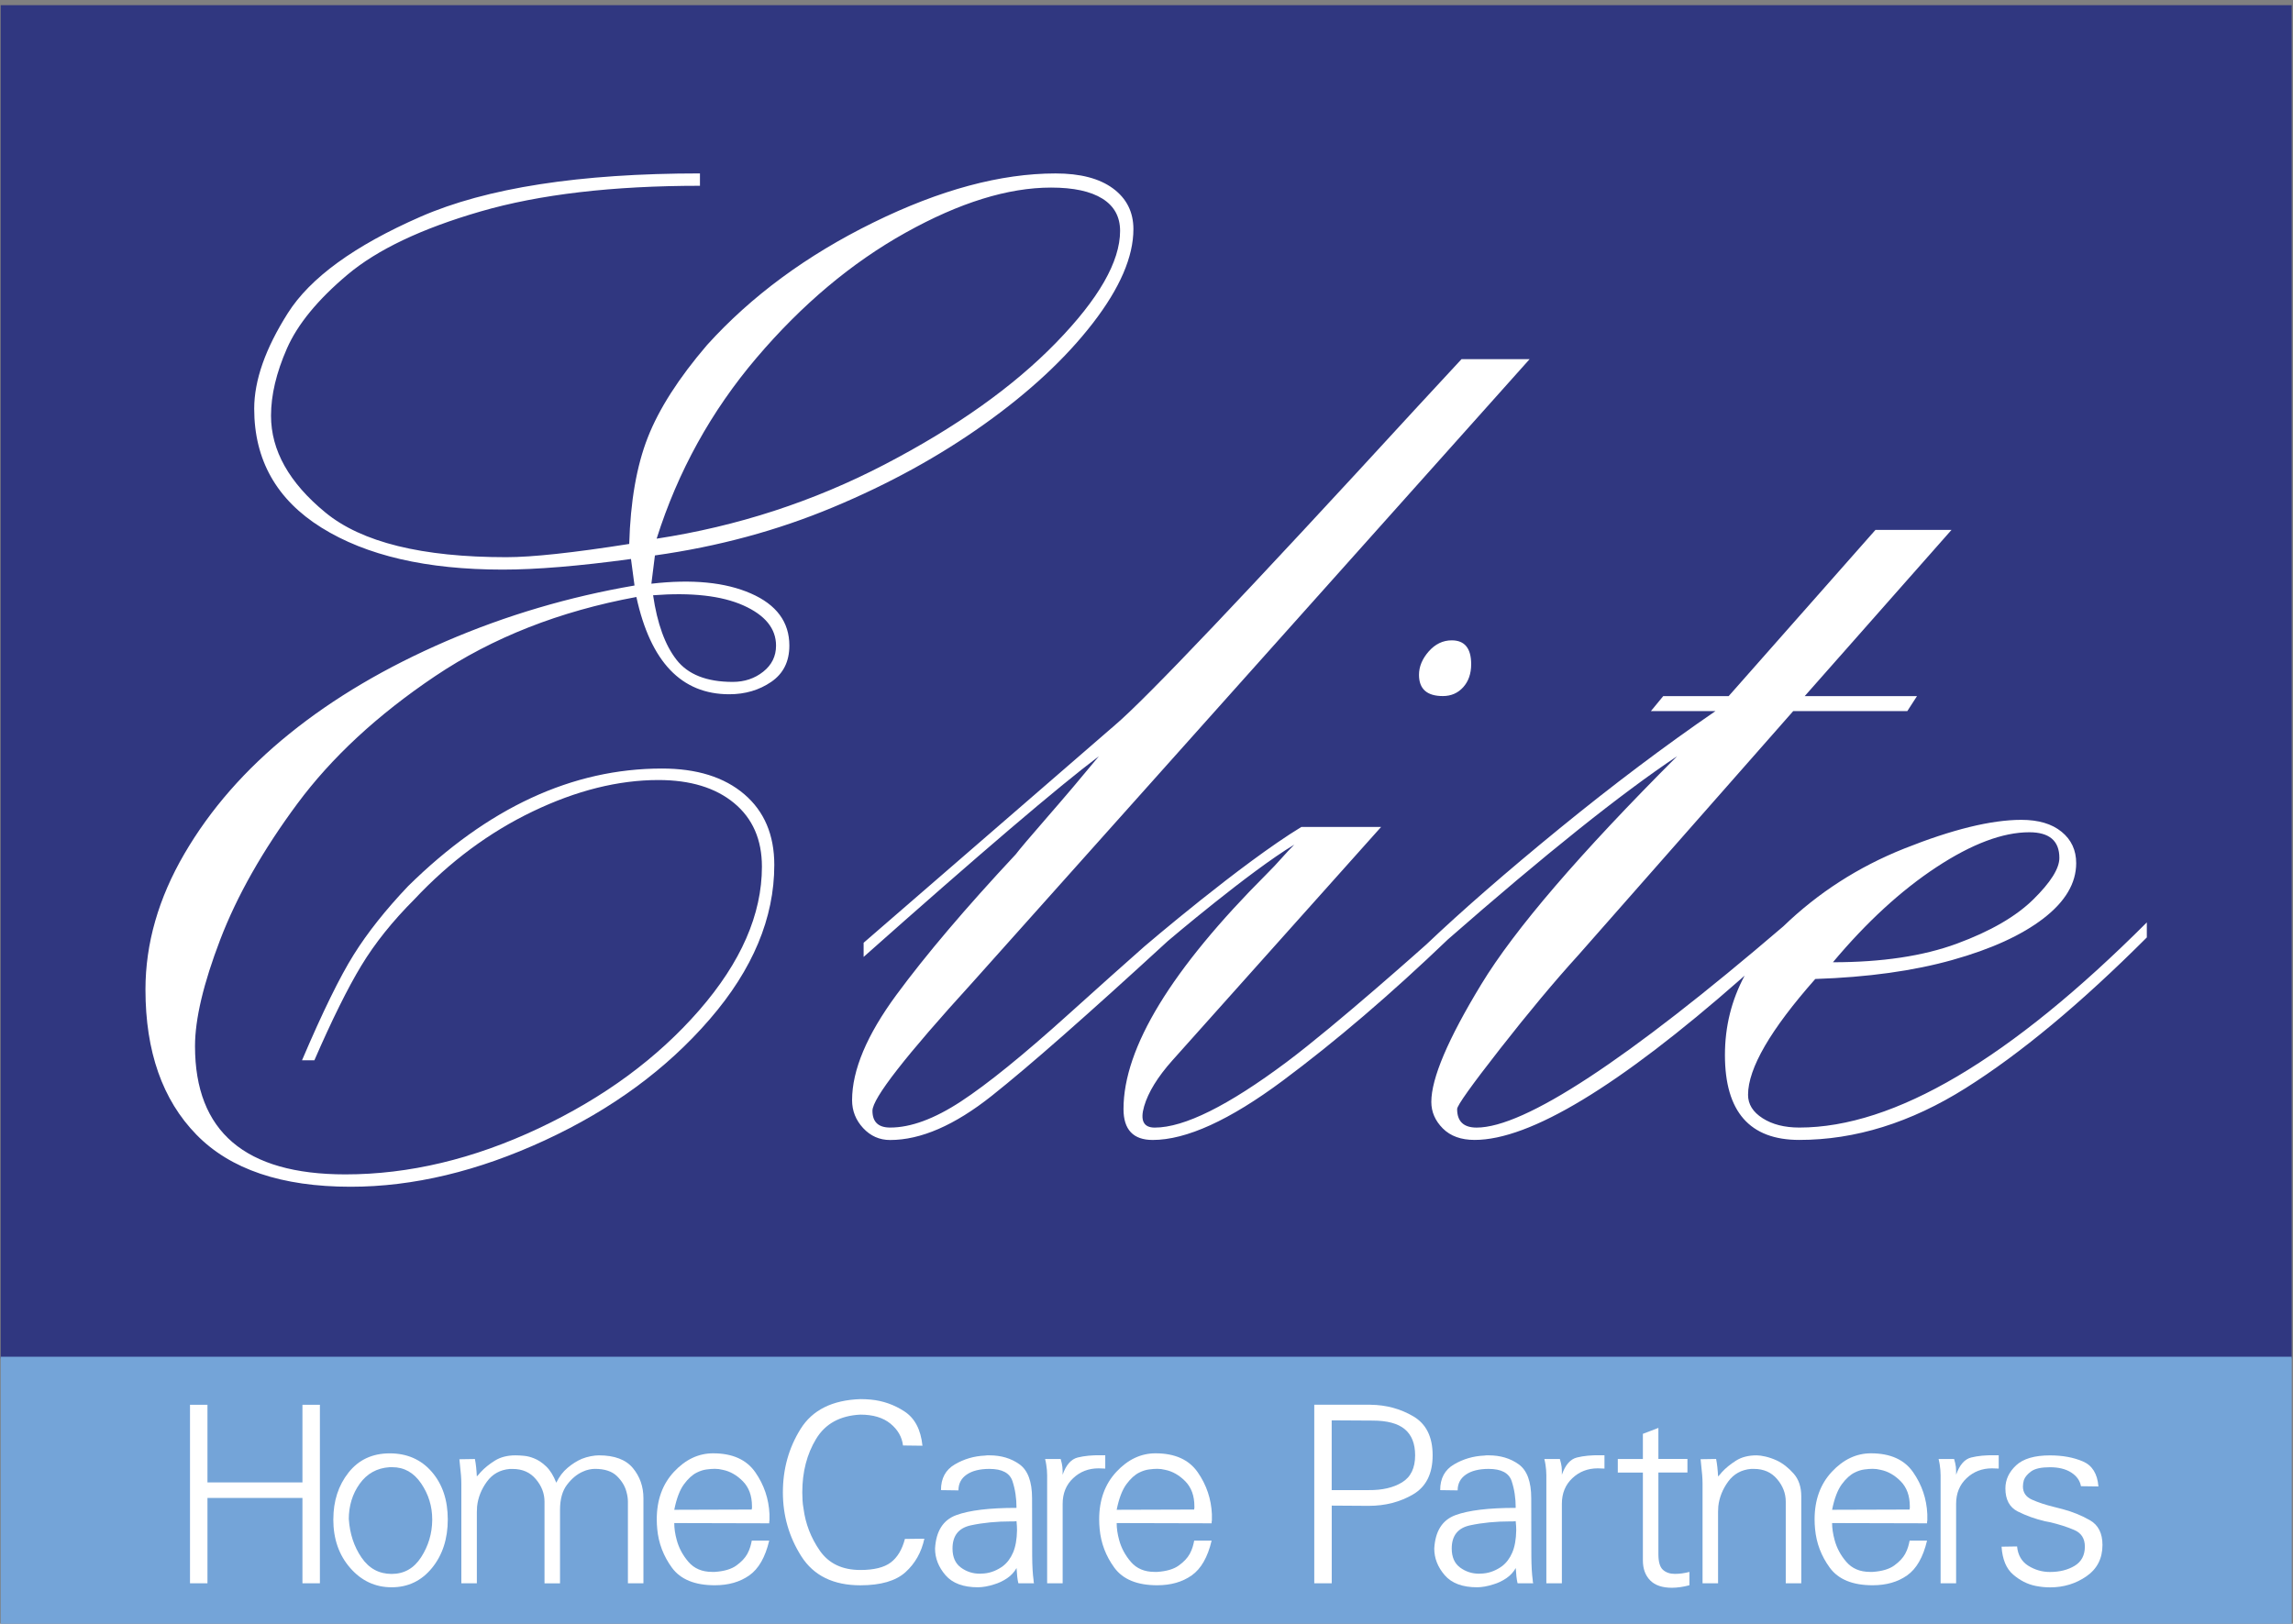<?xml version="1.0" encoding="utf-8"?>
<!-- Generator: Adobe Illustrator 26.2.1, SVG Export Plug-In . SVG Version: 6.00 Build 0)  -->
<svg version="1.1" xmlns="http://www.w3.org/2000/svg" xmlns:xlink="http://www.w3.org/1999/xlink" x="0px" y="0px"
	 viewBox="0 0 576.5 408.33" style="enable-background:new 0 0 576.5 408.33;" xml:space="preserve">
<rect x="0" y="0" width="576.5" height="408.33" fill="#808080" stroke="none"/>
<style type="text/css">
	.st0{fill:#303780;}
	.st1{fill:#74A4D8;}
	.st2{fill:#FFFFFF;}
</style>
<g id="Layer_1">
	<rect x="0.17" y="1.3" class="st0" width="576" height="340.32"/>
	<rect x="0.17" y="341.18" class="st1" width="576" height="68.74"/>
	<g>
		<path class="st2" d="M52.16,353.26v19.53h23.88v-19.53h4.39v44.9h-4.39V376.7H52.16v21.46h-4.39v-44.9H52.16z"/>
		<path class="st2" d="M83.81,382.04c0-4.59,1.27-8.5,3.81-11.72c2.54-3.22,5.99-4.84,10.36-4.84c4.37,0,7.9,1.55,10.58,4.65
			c2.68,3.1,4.02,7.09,4.02,11.97c0,4.88-1.32,8.94-3.96,12.19c-2.64,3.24-6.02,4.87-10.15,4.87c-4.13,0-7.6-1.62-10.43-4.87
			c-2.83-3.24-4.24-7.31-4.24-12.19V382.04z M87.7,382.04c0.25,3.68,1.31,6.89,3.19,9.64c1.88,2.75,4.4,4.12,7.58,4.12
			c3.13,0,5.61-1.4,7.42-4.22c1.81-2.81,2.74-5.91,2.78-9.3c0-0.04,0-0.07,0-0.09c0-0.02,0-0.05,0-0.09c0-3.31-0.93-6.33-2.78-9.05
			c-1.86-2.73-4.27-4.09-7.24-4.09c-0.04,0-0.09,0-0.16,0c-0.06,0-0.11,0-0.15,0c-0.08,0-0.15,0-0.19,0c-0.04,0-0.1,0-0.19,0
			c-3.18,0.21-5.68,1.59-7.52,4.16c-1.84,2.56-2.75,5.56-2.75,8.99V382.04z"/>
		<path class="st2" d="M119.86,371.31c0.16-0.16,0.33-0.34,0.5-0.53c0.16-0.18,0.33-0.38,0.5-0.59c0.95-1.03,2.14-1.99,3.56-2.88
			c1.42-0.89,3.15-1.33,5.17-1.33c0.66,0,1.39,0.04,2.2,0.12c0.8,0.08,1.62,0.29,2.44,0.62c1.07,0.41,2.1,1.1,3.09,2.05
			c0.99,0.95,1.84,2.31,2.54,4.09c0.74-1.53,1.69-2.78,2.85-3.75c1.15-0.97,2.35-1.73,3.59-2.26c0.74-0.29,1.48-0.51,2.23-0.65
			c0.74-0.14,1.42-0.22,2.04-0.22c3.92,0,6.76,1.06,8.54,3.19c1.77,2.13,2.66,4.66,2.66,7.6v21.39h-3.9v-20.53
			c0-0.37-0.03-0.76-0.09-1.18c-0.06-0.41-0.15-0.85-0.28-1.3c-0.37-1.45-1.18-2.77-2.41-3.97c-1.24-1.2-3.07-1.8-5.51-1.8
			c-0.45,0-0.94,0.05-1.45,0.16c-0.52,0.1-1.04,0.28-1.58,0.53c-1.44,0.62-2.76,1.7-3.96,3.26c-1.2,1.55-1.79,3.67-1.79,6.36v18.48
			h-3.9v-20.53c0-2.07-0.72-3.96-2.17-5.67c-1.44-1.72-3.38-2.57-5.82-2.57c-0.12,0-0.25,0-0.37,0c-0.12,0-0.25,0-0.37,0
			c-2.43,0.21-4.35,1.27-5.75,3.19c-1.4,1.92-2.23,4-2.47,6.23c0,0.25-0.01,0.49-0.03,0.71c-0.02,0.23-0.03,0.45-0.03,0.65v17.98
			h-3.9v-23.94c0-0.21,0-0.4,0-0.59c0-0.19,0-0.38,0-0.59c0-0.58-0.03-1.27-0.09-2.08c-0.06-0.81-0.2-2.14-0.4-4l3.9-0.06
			c0.25,1.24,0.41,2.73,0.49,4.46V371.31z"/>
		<path class="st2" d="M189,387.43h4.39c-0.99,4.18-2.66,7.09-5.01,8.74c-2.35,1.66-5.24,2.48-8.66,2.48
			c-5.03,0-8.62-1.47-10.77-4.4c-2.15-2.94-3.38-6.18-3.71-9.74c-0.04-0.41-0.07-0.81-0.09-1.21c-0.02-0.39-0.03-0.8-0.03-1.21
			c0-4.88,1.44-8.87,4.33-11.97c2.89-3.1,6.17-4.65,9.84-4.65c4.87,0,8.4,1.59,10.61,4.77c2.21,3.18,3.39,6.7,3.56,10.54
			c0,0.17,0,0.32,0,0.47c0,0.15,0,0.28,0,0.4c0,0.12,0,0.25,0,0.37c0,0.12,0,0.23,0,0.31c-0.04,0.12-0.06,0.25-0.06,0.37
			c0,0.12,0,0.25,0,0.37l-23.88-0.06c0,0.66,0.05,1.34,0.15,2.05c0.1,0.7,0.26,1.43,0.46,2.17c0.54,2.03,1.53,3.88,2.97,5.55
			c1.44,1.67,3.42,2.51,5.94,2.51c0.08,0,0.14,0,0.19,0c0.04,0,0.1,0,0.19,0c0.04,0,0.09,0,0.15,0c0.06,0,0.11,0,0.16,0
			c2.35-0.16,4.16-0.7,5.41-1.61c1.26-0.91,2.18-1.88,2.75-2.92c0.33-0.62,0.58-1.21,0.74-1.77c0.16-0.56,0.29-1.06,0.37-1.52
			V387.43z M189,379.46c0-0.06,0.02-0.13,0.06-0.22c0-0.08,0-0.16,0-0.22c0-0.06,0-0.13,0-0.22c0-2.65-0.76-4.74-2.29-6.3
			c-1.53-1.55-3.22-2.51-5.07-2.88c-0.33-0.08-0.66-0.14-0.99-0.19c-0.33-0.04-0.66-0.06-0.99-0.06c-0.62,0-1.32,0.05-2.1,0.16
			c-0.78,0.1-1.59,0.36-2.41,0.77c-1.11,0.54-2.2,1.52-3.25,2.95c-1.05,1.43-1.87,3.57-2.44,6.42l19.49-0.06
			C189,379.58,189,379.52,189,379.46z"/>
		<path class="st2" d="M223.87,358c-1.86-1.51-4.37-2.26-7.55-2.26c-5.12,0.25-8.83,2.29-11.14,6.11c-2.31,3.82-3.47,8.3-3.47,13.42
			c0,0.66,0.02,1.33,0.06,2.02c0.04,0.68,0.12,1.38,0.25,2.08c0.5,3.85,1.87,7.38,4.11,10.6c2.25,3.22,5.64,4.84,10.18,4.84
			c3.42,0,5.97-0.63,7.64-1.89c1.67-1.26,2.86-3.24,3.56-5.92l4.89-0.06c-0.74,3.43-2.33,6.24-4.76,8.43
			c-2.43,2.19-6.21,3.29-11.32,3.29c-6.81,0-11.76-2.43-14.85-7.29c-3.09-4.86-4.64-10.22-4.64-16.09c0-5.87,1.48-11.18,4.45-15.94
			s7.98-7.26,15.04-7.5c0.41,0,0.85,0.01,1.3,0.03c0.45,0.02,0.89,0.05,1.3,0.09c3.05,0.29,5.88,1.28,8.48,2.98
			c2.6,1.7,4.1,4.57,4.52,8.62l-4.89-0.06C226.77,361.34,225.72,359.52,223.87,358z"/>
		<path class="st2" d="M240.04,368.27c2.31-1.36,4.85-2.11,7.61-2.23c0.16-0.04,0.34-0.06,0.53-0.06c0.19,0,0.38,0,0.59,0
			c2.93,0,5.45,0.75,7.55,2.26c2.1,1.51,3.16,4.35,3.16,8.53c0,7.28,0.01,12.14,0.03,14.6c0.02,2.46,0.13,4.43,0.34,5.92
			c0,0.16,0.01,0.32,0.03,0.47c0.02,0.14,0.05,0.28,0.09,0.4h-3.9c-0.04-0.04-0.06-0.08-0.06-0.12c-0.21-0.91-0.35-2.15-0.43-3.72
			c-0.58,1.03-1.37,1.89-2.38,2.57c-1.01,0.68-2.07,1.19-3.19,1.52c-0.74,0.25-1.48,0.43-2.2,0.56c-0.72,0.12-1.37,0.19-1.95,0.19
			c-3.67,0-6.38-1.01-8.14-3.04c-1.75-2.03-2.63-4.26-2.63-6.7c0.25-4.38,2.02-7.18,5.32-8.4c3.3-1.22,8.35-1.83,15.16-1.83
			c0-2.44-0.34-4.68-1.02-6.73c-0.68-2.05-2.61-3.07-5.79-3.07c-2.43,0-4.34,0.48-5.72,1.43c-1.38,0.95-2.07,2.27-2.07,3.97
			l-4.39-0.06C236.57,371.78,237.73,369.63,240.04,368.27z M255.57,382.53c-0.21,0.04-0.42,0.06-0.65,0.06c-0.23,0-0.44,0-0.65,0
			c-3.71,0-7.11,0.33-10.18,0.99c-3.07,0.66-4.61,2.6-4.61,5.83c0,2.15,0.7,3.74,2.1,4.78c1.4,1.03,2.99,1.55,4.76,1.55
			c0.21,0,0.4-0.01,0.59-0.03c0.19-0.02,0.36-0.03,0.53-0.03c0.87-0.08,1.7-0.29,2.51-0.62c0.8-0.33,1.54-0.75,2.2-1.24
			c1.07-0.83,1.92-1.96,2.54-3.41c0.62-1.45,0.95-3.31,0.99-5.58c0-0.33-0.01-0.68-0.03-1.05c-0.02-0.37-0.05-0.77-0.09-1.18V382.53
			z"/>
		<path class="st2" d="M262.77,366.9h3.9c0.12,0.41,0.22,0.77,0.28,1.08c0.06,0.31,0.11,0.61,0.15,0.9
			c0.04,0.33,0.06,0.65,0.06,0.96c0,0.31,0,0.65,0,1.02c0.87-2.48,2.14-3.93,3.81-4.34c1.67-0.41,3.6-0.6,5.79-0.56
			c0.16,0,0.34,0,0.53,0c0.19,0,0.38,0,0.59,0v3.35c-0.29,0-0.57-0.01-0.84-0.03c-0.27-0.02-0.55-0.03-0.84-0.03
			c-2.52,0-4.65,0.83-6.4,2.48c-1.75,1.65-2.63,3.8-2.63,6.45v19.97h-3.9V372.3c0-0.45,0-0.9,0-1.33c0-0.43-0.02-0.88-0.06-1.33
			c-0.04-0.41-0.09-0.84-0.16-1.27c-0.06-0.43-0.15-0.9-0.28-1.4V366.9z"/>
		<path class="st2" d="M300.23,387.43h4.39c-0.99,4.18-2.66,7.09-5.01,8.74c-2.35,1.66-5.24,2.48-8.66,2.48
			c-5.03,0-8.62-1.47-10.77-4.4c-2.15-2.94-3.38-6.18-3.71-9.74c-0.04-0.41-0.07-0.81-0.09-1.21c-0.02-0.39-0.03-0.8-0.03-1.21
			c0-4.88,1.44-8.87,4.33-11.97c2.89-3.1,6.17-4.65,9.84-4.65c4.87,0,8.4,1.59,10.61,4.77c2.21,3.18,3.39,6.7,3.56,10.54
			c0,0.17,0,0.32,0,0.47c0,0.15,0,0.28,0,0.4c0,0.12,0,0.25,0,0.37c0,0.12,0,0.23,0,0.31c-0.04,0.12-0.06,0.25-0.06,0.37
			c0,0.12,0,0.25,0,0.37l-23.88-0.06c0,0.66,0.05,1.34,0.15,2.05c0.1,0.7,0.26,1.43,0.46,2.17c0.54,2.03,1.53,3.88,2.97,5.55
			c1.44,1.67,3.42,2.51,5.94,2.51c0.08,0,0.14,0,0.19,0c0.04,0,0.1,0,0.19,0c0.04,0,0.09,0,0.15,0c0.06,0,0.11,0,0.16,0
			c2.35-0.16,4.16-0.7,5.41-1.61c1.26-0.91,2.18-1.88,2.75-2.92c0.33-0.62,0.58-1.21,0.74-1.77c0.16-0.56,0.29-1.06,0.37-1.52
			V387.43z M300.23,379.46c0-0.06,0.02-0.13,0.06-0.22c0-0.08,0-0.16,0-0.22c0-0.06,0-0.13,0-0.22c0-2.65-0.76-4.74-2.29-6.3
			c-1.53-1.55-3.22-2.51-5.07-2.88c-0.33-0.08-0.66-0.14-0.99-0.19c-0.33-0.04-0.66-0.06-0.99-0.06c-0.62,0-1.32,0.05-2.1,0.16
			c-0.78,0.1-1.59,0.36-2.41,0.77c-1.11,0.54-2.2,1.52-3.25,2.95c-1.05,1.43-1.87,3.57-2.44,6.42l19.49-0.06
			C300.23,379.58,300.23,379.52,300.23,379.46z"/>
		<path class="st2" d="M344.59,353.26c3.92,0.04,7.5,1.01,10.74,2.91c3.24,1.9,4.86,5.17,4.86,9.8c0,4.63-1.64,7.91-4.92,9.83
			c-3.28,1.92-7,2.88-11.17,2.88l-9.28-0.06v19.53h-4.39v-44.9H344.59z M334.81,374.72h9.28c3.42,0.04,6.23-0.61,8.42-1.95
			c2.19-1.34,3.28-3.61,3.28-6.79c0-2.94-0.87-5.13-2.6-6.57c-1.73-1.45-4.43-2.17-8.11-2.17l-10.27-0.06V374.72z"/>
		<path class="st2" d="M365.55,368.27c2.31-1.36,4.85-2.11,7.61-2.23c0.16-0.04,0.34-0.06,0.53-0.06c0.19,0,0.38,0,0.59,0
			c2.93,0,5.45,0.75,7.55,2.26c2.1,1.51,3.15,4.35,3.15,8.53c0,7.28,0.01,12.14,0.03,14.6c0.02,2.46,0.13,4.43,0.34,5.92
			c0,0.16,0.01,0.32,0.03,0.47c0.02,0.14,0.05,0.28,0.1,0.4h-3.9c-0.04-0.04-0.06-0.08-0.06-0.12c-0.21-0.91-0.35-2.15-0.43-3.72
			c-0.58,1.03-1.37,1.89-2.38,2.57c-1.01,0.68-2.07,1.19-3.19,1.52c-0.74,0.25-1.48,0.43-2.2,0.56c-0.72,0.12-1.37,0.19-1.95,0.19
			c-3.67,0-6.38-1.01-8.14-3.04c-1.75-2.03-2.63-4.26-2.63-6.7c0.25-4.38,2.02-7.18,5.32-8.4c3.3-1.22,8.35-1.83,15.16-1.83
			c0-2.44-0.34-4.68-1.02-6.73c-0.68-2.05-2.61-3.07-5.79-3.07c-2.43,0-4.34,0.48-5.72,1.43c-1.38,0.95-2.07,2.27-2.07,3.97
			l-4.39-0.06C362.08,371.78,363.24,369.63,365.55,368.27z M381.08,382.53c-0.2,0.04-0.42,0.06-0.65,0.06c-0.23,0-0.45,0-0.65,0
			c-3.71,0-7.11,0.33-10.18,0.99c-3.07,0.66-4.61,2.6-4.61,5.83c0,2.15,0.7,3.74,2.1,4.78c1.4,1.03,2.99,1.55,4.76,1.55
			c0.21,0,0.4-0.01,0.59-0.03c0.19-0.02,0.36-0.03,0.53-0.03c0.87-0.08,1.7-0.29,2.51-0.62c0.8-0.33,1.54-0.75,2.2-1.24
			c1.07-0.83,1.92-1.96,2.54-3.41c0.62-1.45,0.95-3.31,0.99-5.58c0-0.33-0.01-0.68-0.03-1.05c-0.02-0.37-0.05-0.77-0.1-1.18V382.53z
			"/>
		<path class="st2" d="M388.28,366.9h3.9c0.12,0.41,0.22,0.77,0.28,1.08c0.06,0.31,0.11,0.61,0.16,0.9
			c0.04,0.33,0.06,0.65,0.06,0.96c0,0.31,0,0.65,0,1.02c0.87-2.48,2.13-3.93,3.8-4.34c1.67-0.41,3.6-0.6,5.79-0.56
			c0.16,0,0.34,0,0.53,0c0.19,0,0.38,0,0.59,0v3.35c-0.29,0-0.57-0.01-0.84-0.03c-0.27-0.02-0.55-0.03-0.84-0.03
			c-2.52,0-4.65,0.83-6.4,2.48c-1.75,1.65-2.63,3.8-2.63,6.45v19.97h-3.9V372.3c0-0.45,0-0.9,0-1.33c0-0.43-0.02-0.88-0.06-1.33
			c-0.04-0.41-0.09-0.84-0.15-1.27c-0.06-0.43-0.16-0.9-0.28-1.4V366.9z"/>
		<path class="st2" d="M406.74,366.9h6.31v-6.33l3.9-1.49v7.81h7.3v3.41h-7.3v20.53c0,1.94,0.38,3.26,1.15,3.94
			c0.76,0.68,1.76,1.02,3,1.02c0.58,0,1.17-0.04,1.76-0.12c0.6-0.08,1.23-0.21,1.89-0.37v3.35c-0.78,0.21-1.55,0.36-2.29,0.47
			c-0.74,0.1-1.44,0.16-2.1,0.16c-2.44,0-4.26-0.62-5.48-1.86c-1.22-1.24-1.83-2.92-1.83-5.02v-22.08h-6.31V366.9z"/>
		<path class="st2" d="M431.94,371.31c0.16-0.16,0.33-0.34,0.5-0.53c0.16-0.18,0.33-0.38,0.49-0.59c0.95-1.03,2.13-1.99,3.53-2.88
			c1.4-0.89,3.13-1.33,5.2-1.33c0.58,0,1.32,0.1,2.23,0.31c0.91,0.21,1.86,0.54,2.85,0.99c1.53,0.74,2.93,1.84,4.21,3.29
			c1.28,1.45,1.92,3.35,1.92,5.7v21.89h-3.9v-20.53c0-2.07-0.72-3.96-2.17-5.67c-1.45-1.72-3.38-2.57-5.82-2.57
			c-0.12,0-0.25,0-0.37,0c-0.12,0-0.25,0-0.37,0c-2.43,0.21-4.35,1.27-5.75,3.19c-1.4,1.92-2.23,4-2.48,6.23
			c0,0.25-0.01,0.49-0.03,0.71c-0.02,0.23-0.03,0.45-0.03,0.65v17.98h-3.9v-23.94c0-0.21,0-0.4,0-0.59c0-0.19,0-0.38,0-0.59
			c0-0.58-0.03-1.27-0.09-2.08c-0.06-0.81-0.2-2.14-0.4-4l3.9-0.06c0.25,1.24,0.41,2.73,0.5,4.46V371.31z"/>
		<path class="st2" d="M480.1,387.43h4.39c-0.99,4.18-2.66,7.09-5.01,8.74c-2.35,1.66-5.24,2.48-8.66,2.48
			c-5.03,0-8.62-1.47-10.77-4.4c-2.15-2.94-3.38-6.18-3.71-9.74c-0.04-0.41-0.07-0.81-0.09-1.21c-0.02-0.39-0.03-0.8-0.03-1.21
			c0-4.88,1.44-8.87,4.33-11.97c2.89-3.1,6.17-4.65,9.84-4.65c4.87,0,8.41,1.59,10.61,4.77c2.21,3.18,3.39,6.7,3.56,10.54
			c0,0.17,0,0.32,0,0.47c0,0.15,0,0.28,0,0.4c0,0.12,0,0.25,0,0.37c0,0.12,0,0.23,0,0.31c-0.04,0.12-0.06,0.25-0.06,0.37
			c0,0.12,0,0.25,0,0.37l-23.88-0.06c0,0.66,0.05,1.34,0.16,2.05c0.1,0.7,0.26,1.43,0.46,2.17c0.54,2.03,1.52,3.88,2.97,5.55
			c1.44,1.67,3.42,2.51,5.94,2.51c0.08,0,0.14,0,0.18,0c0.04,0,0.1,0,0.19,0c0.04,0,0.09,0,0.16,0c0.06,0,0.11,0,0.15,0
			c2.35-0.16,4.16-0.7,5.41-1.61c1.26-0.91,2.18-1.88,2.75-2.92c0.33-0.62,0.58-1.21,0.74-1.77c0.16-0.56,0.29-1.06,0.37-1.52
			V387.43z M480.1,379.46c0-0.06,0.02-0.13,0.06-0.22c0-0.08,0-0.16,0-0.22c0-0.06,0-0.13,0-0.22c0-2.65-0.76-4.74-2.29-6.3
			c-1.53-1.55-3.22-2.51-5.07-2.88c-0.33-0.08-0.66-0.14-0.99-0.19c-0.33-0.04-0.66-0.06-0.99-0.06c-0.62,0-1.32,0.05-2.1,0.16
			c-0.78,0.1-1.59,0.36-2.41,0.77c-1.11,0.54-2.2,1.52-3.25,2.95c-1.05,1.43-1.87,3.57-2.44,6.42l19.49-0.06
			C480.1,379.58,480.1,379.52,480.1,379.46z"/>
		<path class="st2" d="M487.4,366.9h3.9c0.12,0.41,0.22,0.77,0.28,1.08c0.06,0.31,0.11,0.61,0.16,0.9c0.04,0.33,0.06,0.65,0.06,0.96
			c0,0.31,0,0.65,0,1.02c0.87-2.48,2.13-3.93,3.8-4.34c1.67-0.41,3.6-0.6,5.79-0.56c0.16,0,0.34,0,0.53,0c0.19,0,0.38,0,0.59,0v3.35
			c-0.29,0-0.57-0.01-0.84-0.03c-0.27-0.02-0.55-0.03-0.84-0.03c-2.52,0-4.65,0.83-6.4,2.48c-1.75,1.65-2.63,3.8-2.63,6.45v19.97
			h-3.9V372.3c0-0.45,0-0.9,0-1.33c0-0.43-0.02-0.88-0.06-1.33c-0.04-0.41-0.09-0.84-0.15-1.27c-0.06-0.43-0.16-0.9-0.28-1.4V366.9z
			"/>
		<path class="st2" d="M509.97,393.76c1.67,1.03,3.47,1.55,5.41,1.55c2.43,0,4.51-0.52,6.22-1.55c1.71-1.03,2.57-2.65,2.57-4.84
			c0-2.03-0.9-3.42-2.69-4.18c-1.79-0.77-3.83-1.42-6.09-1.95c-0.21-0.04-0.41-0.08-0.62-0.12c-0.21-0.04-0.41-0.08-0.62-0.12
			c-2.47-0.58-4.75-1.4-6.84-2.45c-2.08-1.05-3.12-2.99-3.12-5.8c0-2.19,0.9-4.12,2.69-5.8c1.79-1.67,4.63-2.51,8.51-2.51
			c3.18,0,5.94,0.51,8.29,1.52c2.35,1.01,3.65,3.11,3.9,6.29l-4.39-0.06c-0.25-1.4-1.06-2.55-2.44-3.44
			c-1.38-0.89-3.17-1.33-5.35-1.33c-2.19,0-3.75,0.34-4.7,1.02c-0.95,0.68-1.57,1.42-1.86,2.2c-0.08,0.29-0.14,0.57-0.18,0.84
			c-0.04,0.27-0.06,0.53-0.06,0.78c0,1.53,0.76,2.64,2.29,3.32c1.53,0.68,3.3,1.27,5.32,1.77c0.41,0.12,0.81,0.23,1.21,0.31
			c0.39,0.08,0.79,0.18,1.21,0.31c2.47,0.66,4.75,1.59,6.84,2.79c2.08,1.2,3.13,3.27,3.13,6.2c0,3.39-1.34,6.02-4.02,7.88
			c-2.68,1.86-5.73,2.79-9.16,2.79c-0.58,0-1.18-0.03-1.79-0.09c-0.62-0.06-1.24-0.16-1.86-0.28c-2.02-0.41-3.9-1.36-5.63-2.85
			c-1.73-1.49-2.7-3.82-2.91-7.01l3.9-0.06C507.34,391.09,508.3,392.72,509.97,393.76z"/>
	</g>
	<g>
		<path class="st2" d="M159.53,147.24l-0.89-6.67c-13.05,1.78-23.8,2.67-32.25,2.67c-19.12,0-34.32-3.52-45.58-10.56
			c-11.27-7.04-16.9-17.01-16.9-29.91c0-7.11,2.81-15.12,8.45-24.02c5.63-8.89,16.75-16.97,33.35-24.24
			c16.6-7.26,40.02-10.9,70.27-10.9v3.11c-21.94,0-40.32,2.15-55.14,6.45c-14.83,4.3-25.98,9.6-33.47,15.9
			c-7.49,6.3-12.56,12.49-15.23,18.57c-2.67,6.08-4,11.71-4,16.9c0,8.75,4.56,16.86,13.68,24.35c9.11,7.49,24.27,11.23,45.47,11.23
			c6.52,0,16.82-1.11,30.91-3.33c0.3-10.67,1.85-19.6,4.67-26.79c2.82-7.19,7.78-14.93,14.9-23.24
			c11.12-12.3,25.05-22.57,41.81-30.8c16.75-8.23,32.02-12.34,45.81-12.34c6.23,0,11.04,1.26,14.45,3.78
			c3.41,2.52,5.12,5.93,5.12,10.23c0,6.97-3.41,14.86-10.23,23.68c-6.82,8.82-15.9,17.27-27.24,25.35
			c-11.34,8.08-24.01,15.05-38.03,20.9c-14.01,5.86-28.94,9.9-44.8,12.12l-0.89,7.11c10.23-1.18,18.57-0.37,25.01,2.45
			c6.45,2.82,9.68,7.19,9.68,13.12c0,4-1.52,7.04-4.56,9.12c-3.04,2.08-6.56,3.11-10.56,3.11c-12.01,0-19.79-8.15-23.34-24.46
			c-19.28,3.56-36.14,10.19-50.59,19.9c-14.45,9.71-26.02,20.42-34.69,32.13c-8.67,11.71-15.12,23.09-19.35,34.13
			c-4.22,11.04-6.34,19.98-6.34,26.79c0,21.5,12.6,32.25,37.8,32.25c16.01,0,32.21-3.86,48.58-11.57
			c16.38-7.71,29.83-17.6,40.36-29.68c10.52-12.08,15.79-24.13,15.79-36.13c0-6.82-2.34-12.15-7.01-16.01
			c-4.67-3.85-11-5.78-19.01-5.78c-10.08,0-20.61,2.63-31.58,7.89c-10.97,5.26-20.9,12.64-29.79,22.12
			c-5.49,5.49-9.93,11.05-13.34,16.68c-3.41,5.63-7.34,13.56-11.79,23.79h-3.11c5.18-12.15,9.52-21.01,13.01-26.57
			c3.48-5.56,8.04-11.3,13.67-17.23c20.01-19.71,41.28-29.57,63.82-29.57c8.75,0,15.64,2.15,20.68,6.45
			c5.04,4.3,7.56,10.23,7.56,17.79c0,13.34-5.41,26.28-16.23,38.8c-10.82,12.53-24.64,22.68-41.47,30.46
			c-16.82,7.78-33.1,11.67-48.81,11.67c-17.35,0-30.28-4.37-38.8-13.12c-8.52-8.74-12.79-20.9-12.79-36.47
			c0-11.56,3.26-22.94,9.78-34.13c6.52-11.19,15.35-21.27,26.47-30.24c11.11-8.97,24.24-16.71,39.36-23.24
			C127.29,154.73,143.08,150.06,159.53,147.24z M164.2,149.69c1.04,7.12,3,12.53,5.89,16.23c2.89,3.71,7.6,5.56,14.12,5.56
			c2.96,0,5.52-0.85,7.67-2.56c2.15-1.7,3.23-3.89,3.23-6.56c0-4.3-2.74-7.67-8.23-10.12C181.4,149.8,173.84,148.95,164.2,149.69z
			 M165.09,135.46c20.31-3.11,39.43-9.34,57.37-18.68c17.94-9.34,32.28-19.53,43.03-30.58c10.75-11.04,16.12-20.42,16.12-28.13
			c0-3.56-1.48-6.26-4.45-8.12c-2.97-1.85-7.26-2.78-12.9-2.78c-10.83,0-23.02,3.78-36.58,11.34
			c-13.56,7.56-26.05,18.05-37.46,31.46C178.8,103.4,170.43,118.56,165.09,135.46z"/>
		<g>
			<path class="st2" d="M359.21,163.81c-1.63,1.86-2.45,3.82-2.45,5.89c0,3.56,2,5.34,6,5.34c2.07,0,3.78-0.74,5.12-2.23
				c1.33-1.48,2-3.41,2-5.78c0-4-1.63-6-4.89-6C362.77,161.03,360.85,161.96,359.21,163.81z"/>
			<path class="st2" d="M452.38,283.55c-3.71,0-6.78-0.78-9.22-2.34c-2.45-1.56-3.67-3.52-3.67-5.89c0-6.67,5.64-16.38,16.9-29.13
				c13.19-0.44,24.69-2.03,34.47-4.78c9.78-2.74,17.42-6.23,22.9-10.45c5.48-4.22,8.23-8.85,8.23-13.9c0-3.26-1.22-5.89-3.67-7.89
				c-2.44-2-5.81-3-10.12-3c-7.55,0-17.38,2.41-29.46,7.23c-11.56,4.61-21.67,11.14-30.38,19.55
				c-39.37,33.73-65.09,50.61-77.12,50.61c-3.26,0-4.89-1.56-4.89-4.67c0-0.89,3.59-5.92,10.78-15.12
				c7.19-9.19,13.75-17.05,19.68-23.57l54.03-61.37h28.69l2.44-3.78h-28.23l36.91-41.8h-19.12l-36.91,41.8h-16.45l-3.11,3.78h16.23
				c-12.75,8.75-25.79,18.57-39.13,29.46c-13.34,10.9-24.54,20.65-33.58,29.24c0,0-22.61,20.21-35.13,29.57
				c-14.68,10.97-25.72,16.46-33.13,16.46c-2.81,0-3.7-1.78-2.67-5.34c1.04-3.56,3.41-7.41,7.11-11.56l52.48-58.71H327.2
				c-15.12,9.19-39.47,30.05-39.47,30.05c-4.96,4.37-11.33,10.07-19.12,17.09c-11.34,10.23-20.35,17.53-27.02,21.9
				c-6.67,4.37-12.6,6.56-17.79,6.56c-2.97,0-4.45-1.41-4.45-4.23c0-3.11,8.38-13.86,25.13-32.24L384.57,90.32h-17.12l-11.12,12.01
				c-42.99,46.84-68.34,73.53-76.05,80.05l-63.15,54.7v3.56c29.2-25.94,48.92-42.77,59.15-50.47c-4.15,5.04-8.45,10.12-12.9,15.23
				c-4.45,5.11-7.11,8.26-8.01,9.45c-12.6,13.49-22.6,25.28-30.02,35.36c-7.41,10.08-11.12,18.9-11.12,26.46
				c0,2.67,0.93,5.01,2.78,7.01c1.86,2,4.12,3,6.78,3c7.71,0,16.23-3.7,25.57-11.12c9.34-7.41,24.09-20.38,44.25-38.91
				c0,0,20.56-17.5,31.79-24.24c-1.04,1.04-2.11,2.19-3.23,3.45c-1.11,1.26-2.33,2.56-3.67,3.89
				c-24.01,24.01-36.03,43.73-36.03,59.14c0,5.19,2.45,7.78,7.34,7.78c8.45,0,19.35-4.97,32.69-14.9
				c13.33-9.92,27.18-21.77,41.54-35.54c24.35-21.32,43.56-36.68,57.63-46.07c-24.46,24.46-40.88,43.58-49.25,57.37
				c-8.38,13.79-12.56,23.64-12.56,29.57c0,2.52,0.97,4.74,2.89,6.67c1.93,1.93,4.59,2.89,8,2.89c13.93,0,36.24-13.49,66.93-40.47
				l0.95-0.84c-3.29,6.13-4.95,12.78-4.95,19.97c0,14.23,6.23,21.34,18.68,21.34c14.09,0,28.02-4.34,41.81-13.01
				c13.78-8.67,28.98-21.31,45.58-37.91v-3.78C505.37,266.35,476.25,283.55,452.38,283.55z M486.85,218.07
				c8.9-5.85,16.68-8.78,23.35-8.78c5.04,0,7.56,2.15,7.56,6.45c0,2.67-2.19,6.15-6.56,10.45c-4.38,4.3-10.79,8.01-19.23,11.12
				c-8.45,3.11-18.83,4.67-31.14,4.67C469.28,231.89,477.96,223.92,486.85,218.07z"/>
		</g>
	</g>
</g>
<g id="Palace_Script_MT">
</g>
</svg>
